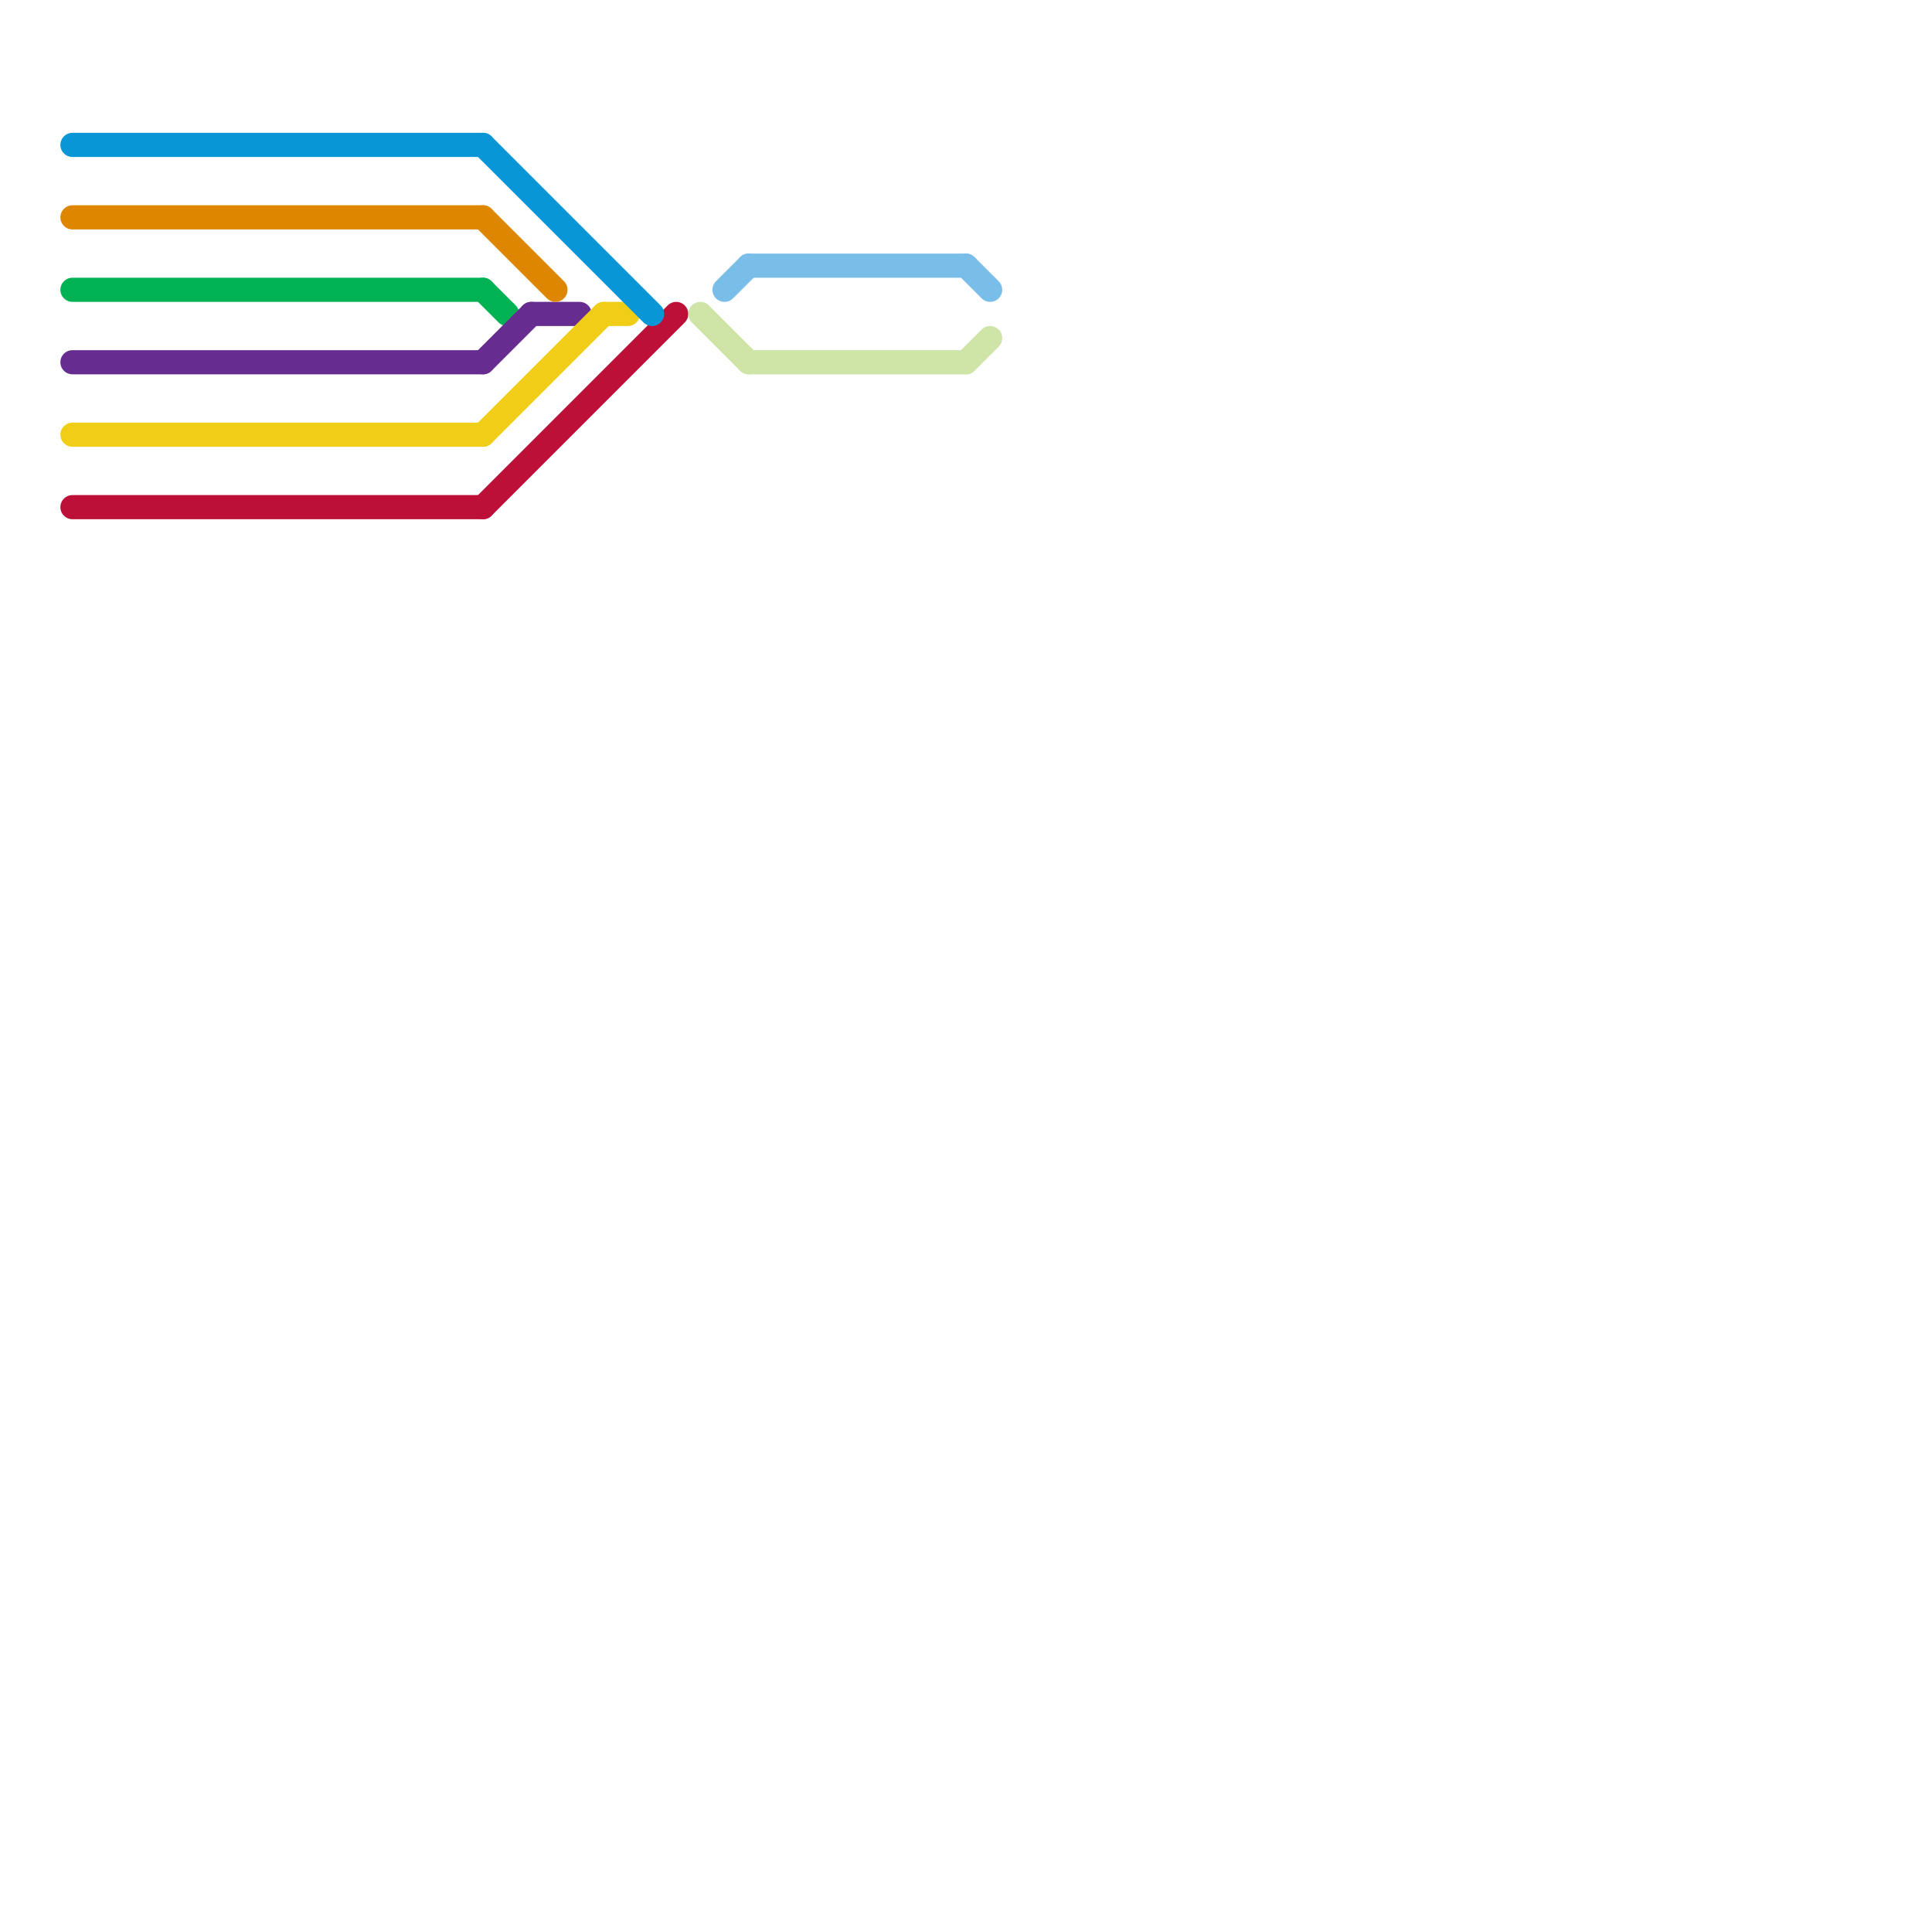 
<svg version="1.1" xmlns="http://www.w3.org/2000/svg" viewBox="0 0 80 80">
<style>text { font: 1px Helvetica; font-weight: 600; white-space: pre; dominant-baseline: central; } line { stroke-width: 1; fill: none; stroke-linecap: round; stroke-linejoin: round; } .c0 { stroke: #00b251 } .c1 { stroke: #662c90 } .c2 { stroke: #f0ce15 } .c3 { stroke: #bd1038 } .c4 { stroke: #0896d7 } .c5 { stroke: #df8600 } .c6 { stroke: #cfe4a7 } .c7 { stroke: #79bde9 }</style><defs><g id="wm-xf"><circle r="1.2" fill="#000"/><circle r="0.9" fill="#fff"/><circle r="0.6" fill="#000"/><circle r="0.3" fill="#fff"/></g><g id="wm"><circle r="0.6" fill="#000"/><circle r="0.3" fill="#fff"/></g></defs><line class="c0" x1="3" y1="12" x2="20" y2="12"/><line class="c0" x1="20" y1="12" x2="21" y2="13"/><line class="c1" x1="22" y1="13" x2="24" y2="13"/><line class="c1" x1="3" y1="15" x2="20" y2="15"/><line class="c1" x1="20" y1="15" x2="22" y2="13"/><line class="c2" x1="20" y1="18" x2="25" y2="13"/><line class="c2" x1="25" y1="13" x2="26" y2="13"/><line class="c2" x1="3" y1="18" x2="20" y2="18"/><line class="c3" x1="3" y1="21" x2="20" y2="21"/><line class="c3" x1="20" y1="21" x2="28" y2="13"/><line class="c4" x1="3" y1="6" x2="20" y2="6"/><line class="c4" x1="20" y1="6" x2="27" y2="13"/><line class="c5" x1="3" y1="9" x2="20" y2="9"/><line class="c5" x1="20" y1="9" x2="23" y2="12"/><line class="c6" x1="40" y1="15" x2="41" y2="14"/><line class="c6" x1="31" y1="15" x2="40" y2="15"/><line class="c6" x1="29" y1="13" x2="31" y2="15"/><line class="c7" x1="40" y1="11" x2="41" y2="12"/><line class="c7" x1="30" y1="12" x2="31" y2="11"/><line class="c7" x1="31" y1="11" x2="40" y2="11"/>
</svg>

